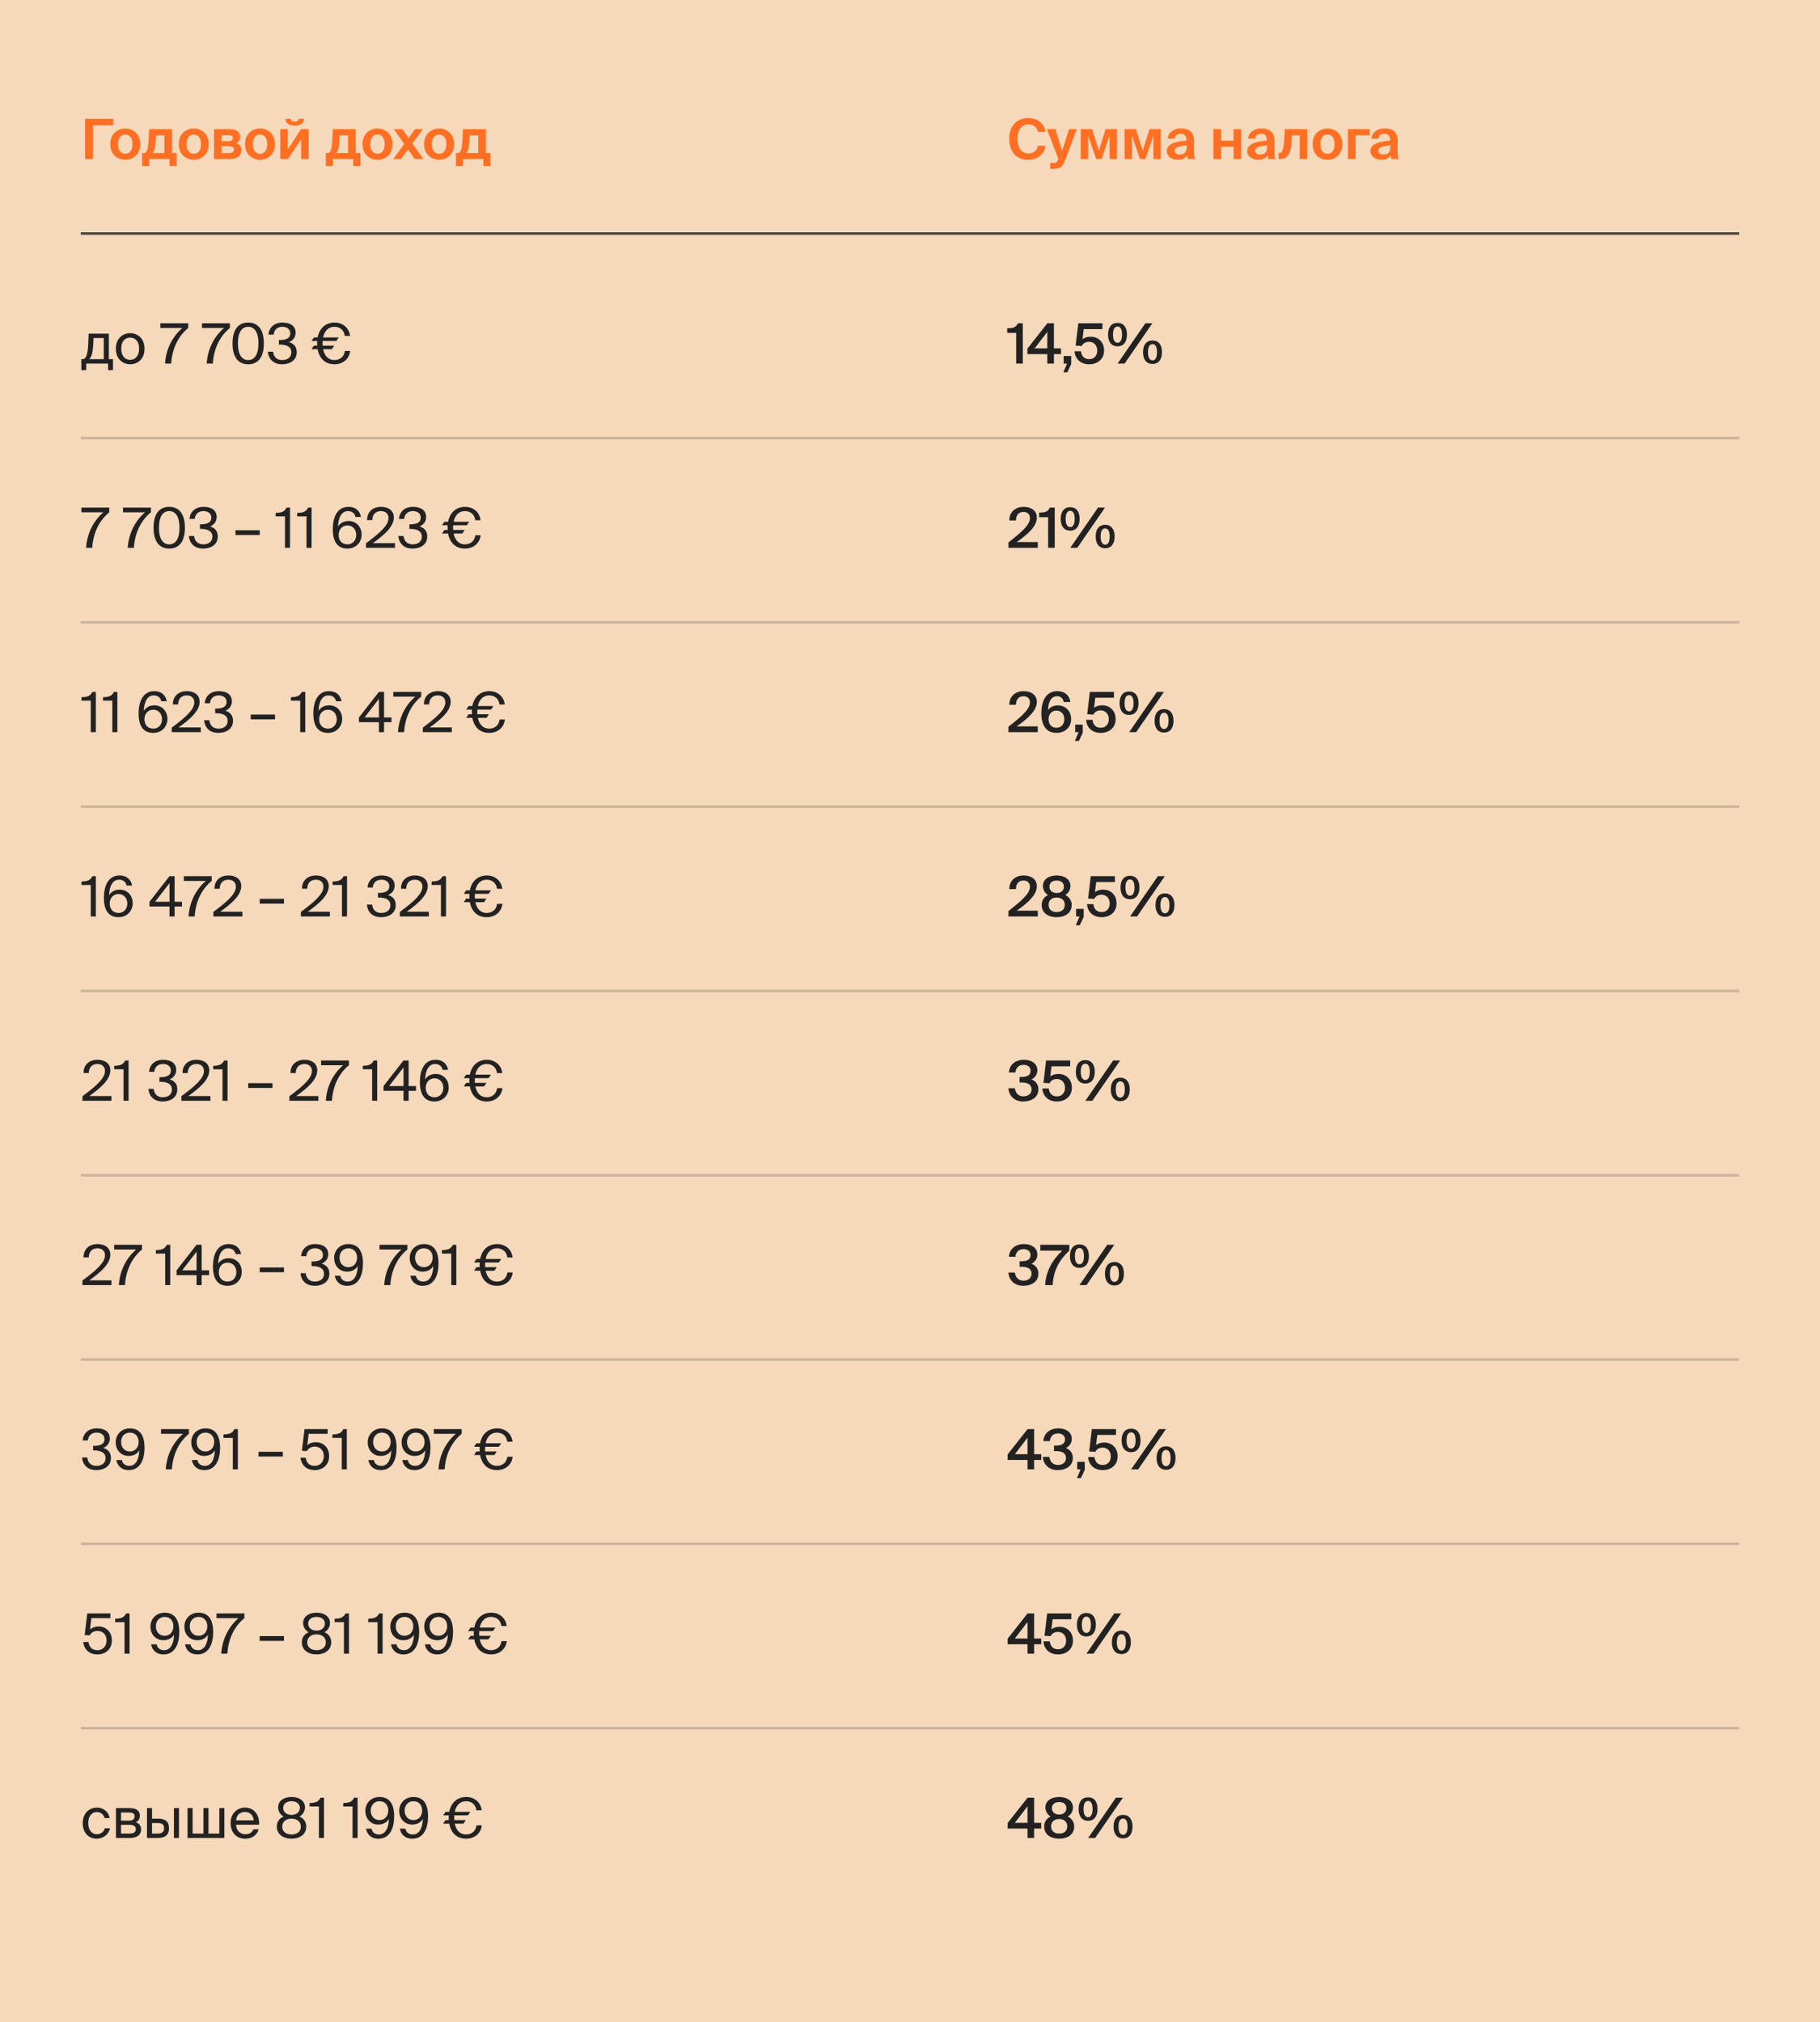 <svg width="721" height="801" viewBox="0 0 721 801" fill="none" xmlns="http://www.w3.org/2000/svg">
<rect width="721" height="801" fill="#F6D8BA"/>
<path d="M33.694 63V47.05H44.87V49.602H36.84V63H33.694ZM43.679 57.104C43.679 52.946 46.627 50.9 49.619 50.9C52.611 50.9 55.559 52.946 55.559 57.104C55.559 61.262 52.611 63.286 49.619 63.286C46.627 63.286 43.679 61.262 43.679 57.104ZM46.759 57.104C46.759 59.568 47.947 60.91 49.619 60.91C51.291 60.91 52.479 59.568 52.479 57.104C52.479 54.618 51.291 53.276 49.619 53.276C47.947 53.276 46.759 54.618 46.759 57.104ZM56.285 65.75V60.602H56.945C58.067 60.602 58.683 59.612 58.903 54.684L59.057 51.164H68.143V60.602H69.969V65.75H67.153V63H59.101V65.75H56.285ZM60.487 60.602H65.107V53.562H61.785L61.653 55.718C61.499 58.204 61.323 59.282 60.487 60.602ZM70.814 57.104C70.814 52.946 73.762 50.9 76.754 50.9C79.746 50.9 82.694 52.946 82.694 57.104C82.694 61.262 79.746 63.286 76.754 63.286C73.762 63.286 70.814 61.262 70.814 57.104ZM73.894 57.104C73.894 59.568 75.082 60.91 76.754 60.91C78.426 60.91 79.614 59.568 79.614 57.104C79.614 54.618 78.426 53.276 76.754 53.276C75.082 53.276 73.894 54.618 73.894 57.104ZM84.78 63V51.164H90.61C93.14 51.164 95.142 51.78 95.142 54.244C95.142 55.366 94.614 56.224 93.646 56.686C94.79 57.06 95.626 57.896 95.626 59.392C95.626 61.988 93.624 63 90.874 63H84.78ZM87.816 55.938H90.39C91.534 55.938 92.216 55.564 92.216 54.684C92.216 53.782 91.534 53.54 90.368 53.54H87.816V55.938ZM87.816 60.624H90.566C91.952 60.624 92.678 60.206 92.678 59.26C92.678 58.314 91.952 57.918 90.544 57.918H87.816V60.624ZM97.068 57.104C97.068 52.946 100.016 50.9 103.008 50.9C106 50.9 108.948 52.946 108.948 57.104C108.948 61.262 106 63.286 103.008 63.286C100.016 63.286 97.068 61.262 97.068 57.104ZM100.148 57.104C100.148 59.568 101.336 60.91 103.008 60.91C104.68 60.91 105.868 59.568 105.868 57.104C105.868 54.618 104.68 53.276 103.008 53.276C101.336 53.276 100.148 54.618 100.148 57.104ZM116.754 49.778C114.312 49.778 113.19 48.612 113.058 47.05H115.192C115.28 47.754 115.742 48.194 116.776 48.194C117.81 48.194 118.294 47.754 118.382 47.05H120.516C120.34 48.612 119.262 49.778 116.754 49.778ZM111.034 63V51.164H114.004V59.238L119.218 51.164H122.254V63H119.284V55.212L114.07 63H111.034ZM129.074 65.75V60.602H129.734C130.856 60.602 131.472 59.612 131.692 54.684L131.846 51.164H140.932V60.602H142.758V65.75H139.942V63H131.89V65.75H129.074ZM133.276 60.602H137.896V53.562H134.574L134.442 55.718C134.288 58.204 134.112 59.282 133.276 60.602ZM143.603 57.104C143.603 52.946 146.551 50.9 149.543 50.9C152.535 50.9 155.483 52.946 155.483 57.104C155.483 61.262 152.535 63.286 149.543 63.286C146.551 63.286 143.603 61.262 143.603 57.104ZM146.683 57.104C146.683 59.568 147.871 60.91 149.543 60.91C151.215 60.91 152.403 59.568 152.403 57.104C152.403 54.618 151.215 53.276 149.543 53.276C147.871 53.276 146.683 54.618 146.683 57.104ZM163.364 56.818L167.72 63H164.31L161.626 59.194L158.854 63H155.774L160.13 57.038L156.016 51.164H159.404L161.868 54.662L164.42 51.164H167.522L163.364 56.818ZM168.01 57.104C168.01 52.946 170.958 50.9 173.95 50.9C176.942 50.9 179.89 52.946 179.89 57.104C179.89 61.262 176.942 63.286 173.95 63.286C170.958 63.286 168.01 61.262 168.01 57.104ZM171.09 57.104C171.09 59.568 172.278 60.91 173.95 60.91C175.622 60.91 176.81 59.568 176.81 57.104C176.81 54.618 175.622 53.276 173.95 53.276C172.278 53.276 171.09 54.618 171.09 57.104ZM180.615 65.75V60.602H181.275C182.397 60.602 183.013 59.612 183.233 54.684L183.387 51.164H192.473V60.602H194.299V65.75H191.483V63H183.431V65.75H180.615ZM184.817 60.602H189.437V53.562H186.115L185.983 55.718C185.829 58.204 185.653 59.282 184.817 60.602Z" fill="#FF6F23"/>
<path d="M414.18 57.764C414.077 58.571 413.835 59.311 413.454 59.986C413.087 60.661 412.603 61.247 412.002 61.746C411.401 62.23 410.697 62.611 409.89 62.89C409.098 63.154 408.225 63.286 407.272 63.286C406.084 63.286 405.028 63.095 404.104 62.714C403.18 62.318 402.395 61.761 401.75 61.042C401.119 60.309 400.635 59.429 400.298 58.402C399.975 57.375 399.814 56.224 399.814 54.948C399.814 53.687 399.99 52.55 400.342 51.538C400.694 50.526 401.193 49.668 401.838 48.964C402.498 48.26 403.29 47.717 404.214 47.336C405.153 46.955 406.201 46.764 407.36 46.764C408.299 46.764 409.157 46.896 409.934 47.16C410.711 47.409 411.393 47.776 411.98 48.26C412.567 48.729 413.043 49.301 413.41 49.976C413.791 50.636 414.048 51.384 414.18 52.22H411.188C411.041 51.663 410.836 51.201 410.572 50.834C410.323 50.453 410.029 50.145 409.692 49.91C409.369 49.675 409.003 49.514 408.592 49.426C408.196 49.323 407.778 49.272 407.338 49.272C406.737 49.272 406.172 49.397 405.644 49.646C405.131 49.881 404.683 50.24 404.302 50.724C403.921 51.208 403.62 51.802 403.4 52.506C403.18 53.21 403.07 54.024 403.07 54.948C403.07 55.901 403.18 56.745 403.4 57.478C403.62 58.197 403.913 58.805 404.28 59.304C404.661 59.788 405.101 60.155 405.6 60.404C406.113 60.653 406.656 60.778 407.228 60.778C407.697 60.778 408.145 60.727 408.57 60.624C408.995 60.507 409.377 60.331 409.714 60.096C410.066 59.847 410.367 59.531 410.616 59.15C410.865 58.769 411.056 58.307 411.188 57.764H414.18ZM416.025 66.85V64.518H417.169C417.418 64.518 417.638 64.511 417.829 64.496C418.02 64.496 418.188 64.452 418.335 64.364C418.496 64.291 418.636 64.166 418.753 63.99C418.885 63.829 419.017 63.594 419.149 63.286L419.281 62.956L414.749 51.164H418.071L420.755 59.7L423.505 51.164H426.585L422.251 62.648C421.899 63.572 421.584 64.305 421.305 64.848C421.026 65.405 420.711 65.831 420.359 66.124C420.007 66.417 419.589 66.608 419.105 66.696C418.636 66.799 418.034 66.85 417.301 66.85H416.025ZM428.147 63V51.164H432.613L435.319 59.656L438.003 51.164H442.469V63H439.565V53.628L436.375 63H434.241L431.051 53.628V63H428.147ZM445.506 63V51.164H449.972L452.678 59.656L455.362 51.164H459.828V63H456.924V53.628L453.734 63H451.6L448.41 53.628V63H445.506ZM470.104 57.588C469.253 57.676 468.527 57.771 467.926 57.874C467.324 57.977 466.833 58.109 466.452 58.27C466.07 58.417 465.792 58.607 465.616 58.842C465.44 59.062 465.352 59.333 465.352 59.656C465.352 60.081 465.52 60.448 465.858 60.756C466.195 61.064 466.708 61.218 467.398 61.218C468.351 61.218 469.04 60.954 469.466 60.426C469.891 59.898 470.104 59.15 470.104 58.182V57.588ZM470.346 61.482C469.92 62.113 469.392 62.575 468.762 62.868C468.146 63.147 467.39 63.286 466.496 63.286C465.924 63.286 465.381 63.205 464.868 63.044C464.354 62.883 463.9 62.655 463.504 62.362C463.122 62.069 462.814 61.709 462.58 61.284C462.345 60.844 462.228 60.36 462.228 59.832C462.228 59.128 462.411 58.541 462.778 58.072C463.159 57.588 463.687 57.192 464.362 56.884C465.051 56.576 465.872 56.327 466.826 56.136C467.794 55.945 468.857 55.784 470.016 55.652V55.432C470.016 54.977 469.957 54.596 469.84 54.288C469.722 53.965 469.561 53.709 469.356 53.518C469.165 53.327 468.93 53.195 468.652 53.122C468.373 53.034 468.072 52.99 467.75 52.99C467.09 52.99 466.54 53.144 466.1 53.452C465.674 53.76 465.447 54.244 465.418 54.904H462.58C462.638 54.317 462.8 53.782 463.064 53.298C463.342 52.799 463.709 52.374 464.164 52.022C464.633 51.655 465.176 51.369 465.792 51.164C466.422 50.959 467.112 50.856 467.86 50.856C468.593 50.856 469.275 50.944 469.906 51.12C470.536 51.281 471.086 51.56 471.556 51.956C472.025 52.352 472.392 52.887 472.656 53.562C472.92 54.222 473.052 55.051 473.052 56.048C473.052 56.136 473.044 56.297 473.03 56.532C473.03 56.752 473.03 57.009 473.03 57.302C473.03 57.595 473.022 57.903 473.008 58.226C473.008 58.534 473.008 58.82 473.008 59.084C473.008 60.023 473.037 60.785 473.096 61.372C473.154 61.959 473.242 62.501 473.36 63H470.566C470.522 62.809 470.478 62.582 470.434 62.318C470.404 62.054 470.375 61.775 470.346 61.482ZM480.698 63V51.164H483.734V55.74H488.662V51.164H491.698V63H488.662V58.138H483.734V63H480.698ZM501.965 57.588C501.114 57.676 500.388 57.771 499.787 57.874C499.186 57.977 498.694 58.109 498.313 58.27C497.932 58.417 497.653 58.607 497.477 58.842C497.301 59.062 497.213 59.333 497.213 59.656C497.213 60.081 497.382 60.448 497.719 60.756C498.056 61.064 498.57 61.218 499.259 61.218C500.212 61.218 500.902 60.954 501.327 60.426C501.752 59.898 501.965 59.15 501.965 58.182V57.588ZM502.207 61.482C501.782 62.113 501.254 62.575 500.623 62.868C500.007 63.147 499.252 63.286 498.357 63.286C497.785 63.286 497.242 63.205 496.729 63.044C496.216 62.883 495.761 62.655 495.365 62.362C494.984 62.069 494.676 61.709 494.441 61.284C494.206 60.844 494.089 60.36 494.089 59.832C494.089 59.128 494.272 58.541 494.639 58.072C495.02 57.588 495.548 57.192 496.223 56.884C496.912 56.576 497.734 56.327 498.687 56.136C499.655 55.945 500.718 55.784 501.877 55.652V55.432C501.877 54.977 501.818 54.596 501.701 54.288C501.584 53.965 501.422 53.709 501.217 53.518C501.026 53.327 500.792 53.195 500.513 53.122C500.234 53.034 499.934 52.99 499.611 52.99C498.951 52.99 498.401 53.144 497.961 53.452C497.536 53.76 497.308 54.244 497.279 54.904H494.441C494.5 54.317 494.661 53.782 494.925 53.298C495.204 52.799 495.57 52.374 496.025 52.022C496.494 51.655 497.037 51.369 497.653 51.164C498.284 50.959 498.973 50.856 499.721 50.856C500.454 50.856 501.136 50.944 501.767 51.12C502.398 51.281 502.948 51.56 503.417 51.956C503.886 52.352 504.253 52.887 504.517 53.562C504.781 54.222 504.913 55.051 504.913 56.048C504.913 56.136 504.906 56.297 504.891 56.532C504.891 56.752 504.891 57.009 504.891 57.302C504.891 57.595 504.884 57.903 504.869 58.226C504.869 58.534 504.869 58.82 504.869 59.084C504.869 60.023 504.898 60.785 504.957 61.372C505.016 61.959 505.104 62.501 505.221 63H502.427C502.383 62.809 502.339 62.582 502.295 62.318C502.266 62.054 502.236 61.775 502.207 61.482ZM506.518 63V60.602H506.804C507.112 60.602 507.376 60.507 507.596 60.316C507.816 60.111 507.999 59.788 508.146 59.348C508.307 58.893 508.432 58.307 508.52 57.588C508.623 56.855 508.703 55.953 508.762 54.882L508.982 51.164H517.914V63H514.878V53.562H511.82L511.644 56.378C511.512 58.607 511.087 60.272 510.368 61.372C509.649 62.457 508.557 63 507.09 63H506.518ZM525.887 53.276C525.007 53.276 524.318 53.606 523.819 54.266C523.335 54.911 523.093 55.857 523.093 57.104C523.093 58.351 523.335 59.297 523.819 59.942C524.318 60.587 525.007 60.91 525.887 60.91C526.767 60.91 527.449 60.587 527.933 59.942C528.432 59.297 528.681 58.351 528.681 57.104C528.681 55.857 528.432 54.911 527.933 54.266C527.449 53.606 526.767 53.276 525.887 53.276ZM525.887 63.286C525.11 63.286 524.369 63.161 523.665 62.912C522.961 62.648 522.338 62.259 521.795 61.746C521.253 61.233 520.82 60.595 520.497 59.832C520.175 59.055 520.013 58.145 520.013 57.104C520.013 56.063 520.175 55.153 520.497 54.376C520.82 53.599 521.253 52.953 521.795 52.44C522.338 51.927 522.961 51.545 523.665 51.296C524.369 51.032 525.11 50.9 525.887 50.9C526.65 50.9 527.383 51.032 528.087 51.296C528.806 51.545 529.437 51.927 529.979 52.44C530.522 52.953 530.955 53.599 531.277 54.376C531.6 55.153 531.761 56.063 531.761 57.104C531.761 58.145 531.6 59.055 531.277 59.832C530.955 60.595 530.522 61.233 529.979 61.746C529.437 62.259 528.806 62.648 528.087 62.912C527.383 63.161 526.65 63.286 525.887 63.286ZM533.979 63V51.164H542.537V53.562H537.015V63H533.979ZM550.777 57.588C549.927 57.676 549.201 57.771 548.599 57.874C547.998 57.977 547.507 58.109 547.125 58.27C546.744 58.417 546.465 58.607 546.289 58.842C546.113 59.062 546.025 59.333 546.025 59.656C546.025 60.081 546.194 60.448 546.531 60.756C546.869 61.064 547.382 61.218 548.071 61.218C549.025 61.218 549.714 60.954 550.139 60.426C550.565 59.898 550.777 59.15 550.777 58.182V57.588ZM551.019 61.482C550.594 62.113 550.066 62.575 549.435 62.868C548.819 63.147 548.064 63.286 547.169 63.286C546.597 63.286 546.055 63.205 545.541 63.044C545.028 62.883 544.573 62.655 544.177 62.362C543.796 62.069 543.488 61.709 543.253 61.284C543.019 60.844 542.901 60.36 542.901 59.832C542.901 59.128 543.085 58.541 543.451 58.072C543.833 57.588 544.361 57.192 545.035 56.884C545.725 56.576 546.546 56.327 547.499 56.136C548.467 55.945 549.531 55.784 550.689 55.652V55.432C550.689 54.977 550.631 54.596 550.513 54.288C550.396 53.965 550.235 53.709 550.029 53.518C549.839 53.327 549.604 53.195 549.325 53.122C549.047 53.034 548.746 52.99 548.423 52.99C547.763 52.99 547.213 53.144 546.773 53.452C546.348 53.76 546.121 54.244 546.091 54.904H543.253C543.312 54.317 543.473 53.782 543.737 53.298C544.016 52.799 544.383 52.374 544.837 52.022C545.307 51.655 545.849 51.369 546.465 51.164C547.096 50.959 547.785 50.856 548.533 50.856C549.267 50.856 549.949 50.944 550.579 51.12C551.21 51.281 551.76 51.56 552.229 51.956C552.699 52.352 553.065 52.887 553.329 53.562C553.593 54.222 553.725 55.051 553.725 56.048C553.725 56.136 553.718 56.297 553.703 56.532C553.703 56.752 553.703 57.009 553.703 57.302C553.703 57.595 553.696 57.903 553.681 58.226C553.681 58.534 553.681 58.82 553.681 59.084C553.681 60.023 553.711 60.785 553.769 61.372C553.828 61.959 553.916 62.501 554.033 63H551.239C551.195 62.809 551.151 62.582 551.107 62.318C551.078 62.054 551.049 61.775 551.019 61.482Z" fill="#FF6F23"/>
<rect opacity="0.8" x="32" y="92" width="657" height="1" fill="#232222"/>
<path d="M44.76 146.618H42.824V144H34.156V146.618H32.22V142.262H32.748C34.09 142.262 34.772 140.502 34.97 135.97L35.124 132.164H43.11V142.262H44.76V146.618ZM41.108 133.902H37.06L36.95 136.168C36.774 139.688 36.268 141.36 35.344 142.262H41.108V133.902ZM57.25 138.126C57.25 142.416 54.324 144.286 51.574 144.286C48.824 144.286 45.898 142.416 45.898 138.126C45.898 133.836 48.824 131.966 51.574 131.966C54.324 131.966 57.25 133.836 57.25 138.126ZM51.574 142.526C53.378 142.526 55.116 141.162 55.116 138.126C55.116 134.98 53.378 133.726 51.574 133.726C49.77 133.726 48.032 134.892 48.032 138.126C48.032 141.272 49.77 142.526 51.574 142.526ZM63.523 128.05H74.567V129.92C70.629 133.11 68.187 138.038 67.813 144H65.393C65.745 138.28 68.275 133.352 72.235 129.92H63.523V128.05ZM80.023 128.05H91.067V129.92C87.129 133.11 84.687 138.038 84.313 144H81.893C82.245 138.28 84.775 133.352 88.735 129.92H80.023V128.05ZM98.32 144.286C94.075 144.286 92.117 141.074 92.117 136.014C92.117 130.976 94.075 127.764 98.32 127.764C102.567 127.764 104.525 130.976 104.525 136.014C104.525 141.074 102.567 144.286 98.32 144.286ZM98.32 129.436C95.812 129.436 94.251 131.592 94.251 136.014C94.251 140.458 95.812 142.614 98.32 142.614C100.829 142.614 102.391 140.458 102.391 136.014C102.391 131.592 100.829 129.436 98.32 129.436ZM115.417 139.534C115.417 137.246 113.371 136.498 110.819 136.498H110.489V134.672H110.753C113.525 134.672 114.999 133.902 114.999 132.032C114.999 130.316 113.591 129.436 111.897 129.436C109.763 129.436 108.597 130.734 108.421 132.538H106.353C106.595 129.722 108.597 127.764 111.941 127.764C114.713 127.764 117.111 128.864 117.111 131.812C117.111 133.44 116.187 134.826 114.515 135.508C116.891 136.256 117.551 137.84 117.551 139.512C117.551 142.724 114.823 144.286 111.787 144.286C108.047 144.286 106.331 141.954 106.111 139.292H108.179C108.399 141.25 109.565 142.614 111.809 142.614C113.921 142.614 115.417 141.514 115.417 139.534ZM128.006 138.324C128.578 141.074 130.206 142.614 132.45 142.614C134.606 142.614 136.3 141.404 136.63 139.006H138.72C138.346 142.306 135.728 144.286 132.516 144.286C128.864 144.286 126.51 142.042 125.828 138.324H123.408L124.354 136.916H125.652C125.63 136.608 125.63 136.278 125.63 135.948C125.63 135.64 125.63 135.354 125.652 135.046H123.408L124.354 133.66H125.828C126.532 129.986 129.018 127.764 132.582 127.764C135.75 127.764 138.302 129.81 138.676 133.044H136.586C136.278 130.668 134.606 129.436 132.45 129.436C130.25 129.436 128.578 130.91 128.006 133.66H134.188L133.242 135.046H127.808C127.786 135.354 127.786 135.64 127.786 135.948C127.786 136.278 127.786 136.608 127.808 136.916H132.406L131.46 138.324H128.006Z" fill="#232222"/>
<path d="M402.564 144V131.856H399V130.052C401.31 129.986 402.432 129.788 403.246 128.05H405.182V144H402.564ZM420.328 140.26H417.512V144H414.894V140.26H407.018V138.082L414.916 128.05H417.512V137.994H420.328V140.26ZM409.878 137.994H414.894V131.46L409.878 137.994ZM421.371 141.008H424.363V144.22L422.823 147.476H421.261L422.713 144H421.371V141.008ZM434.677 138.874C434.677 136.498 433.049 135.376 431.465 135.376C429.991 135.376 428.913 136.124 428.583 137.048L426.119 136.916L427.175 128.05H436.723V130.36H429.331L428.825 134.364C429.595 133.748 430.695 133.374 432.125 133.374C434.853 133.374 437.383 135.244 437.383 138.83C437.383 142.394 434.655 144.286 431.487 144.286C427.769 144.286 425.877 141.866 425.679 139.116H428.209C428.429 140.964 429.441 142.262 431.531 142.262C433.291 142.262 434.677 141.008 434.677 138.874ZM438.956 132.516C438.956 129.7 440.232 127.896 442.718 127.896C445.182 127.896 446.458 129.7 446.458 132.516C446.458 135.332 445.182 137.18 442.718 137.18C440.232 137.18 438.956 135.332 438.956 132.516ZM442.74 144L453.74 128.05H456.512L445.512 144H442.74ZM444.5 132.516C444.5 130.36 443.818 129.326 442.718 129.326C441.596 129.326 440.914 130.36 440.914 132.516C440.914 134.694 441.596 135.772 442.718 135.772C443.818 135.772 444.5 134.694 444.5 132.516ZM452.816 139.49C452.816 136.674 454.092 134.87 456.578 134.87C459.042 134.87 460.318 136.674 460.318 139.49C460.318 142.306 459.042 144.154 456.578 144.154C454.092 144.154 452.816 142.306 452.816 139.49ZM458.36 139.49C458.36 137.334 457.678 136.3 456.578 136.3C455.456 136.3 454.774 137.334 454.774 139.49C454.774 141.668 455.456 142.746 456.578 142.746C457.678 142.746 458.36 141.668 458.36 139.49Z" fill="#232222"/>
<rect opacity="0.2" x="32" y="173" width="657" height="1" fill="#232222"/>
<path d="M32.242 201.05H43.286V202.92C39.348 206.11 36.906 211.038 36.532 217H34.112C34.464 211.28 36.994 206.352 40.954 202.92H32.242V201.05ZM48.742 201.05H59.786V202.92C55.848 206.11 53.406 211.038 53.032 217H50.612C50.964 211.28 53.494 206.352 57.454 202.92H48.742V201.05ZM67.039 217.286C62.793 217.286 60.835 214.074 60.835 209.014C60.835 203.976 62.793 200.764 67.039 200.764C71.285 200.764 73.243 203.976 73.243 209.014C73.243 214.074 71.285 217.286 67.039 217.286ZM67.039 202.436C64.531 202.436 62.969 204.592 62.969 209.014C62.969 213.458 64.531 215.614 67.039 215.614C69.547 215.614 71.109 213.458 71.109 209.014C71.109 204.592 69.547 202.436 67.039 202.436ZM84.136 212.534C84.136 210.246 82.09 209.498 79.538 209.498H79.208V207.672H79.472C82.244 207.672 83.718 206.902 83.718 205.032C83.718 203.316 82.31 202.436 80.616 202.436C78.482 202.436 77.316 203.734 77.14 205.538H75.072C75.314 202.722 77.316 200.764 80.66 200.764C83.432 200.764 85.83 201.864 85.83 204.812C85.83 206.44 84.906 207.826 83.234 208.508C85.61 209.256 86.27 210.84 86.27 212.512C86.27 215.724 83.542 217.286 80.506 217.286C76.766 217.286 75.05 214.954 74.83 212.292H76.898C77.118 214.25 78.284 215.614 80.528 215.614C82.64 215.614 84.136 214.514 84.136 212.534ZM93.293 211.918V210.026H102.907V211.918H93.293ZM112.896 217V204.526H109.2V203.162C111.488 203.074 112.654 202.788 113.534 201.05H114.898V217H112.896ZM121.425 217V204.526H117.729V203.162C120.017 203.074 121.183 202.788 122.063 201.05H123.427V217H121.425ZM133.909 208.596C134.635 207.342 135.999 206.374 138.111 206.374C141.081 206.374 143.259 208.596 143.259 211.786C143.259 214.756 141.059 217.286 137.649 217.286C133.667 217.286 131.841 214.514 131.841 209.586C131.841 205.076 133.447 200.764 138.067 200.764C141.191 200.764 142.665 202.722 142.995 204.746H140.817C140.553 203.316 139.453 202.436 137.825 202.436C135.361 202.436 134.019 204.9 133.909 208.596ZM137.627 215.614C139.673 215.614 141.125 214.074 141.125 211.896C141.125 209.718 139.695 208.112 137.649 208.112C135.559 208.112 134.151 209.718 134.151 211.896C134.151 214.096 135.515 215.614 137.627 215.614ZM156.024 204.944C156.024 208.64 152.174 211.918 147.708 215.13H156.464V217H144.98V215.196C150.612 211.038 153.912 208.024 153.912 205.208C153.912 203.558 152.812 202.436 150.92 202.436C149.204 202.436 147.532 203.382 147.488 206.022H145.42C145.376 202.854 147.576 200.764 150.964 200.764C153.912 200.764 156.024 202.26 156.024 204.944ZM167.109 212.534C167.109 210.246 165.063 209.498 162.511 209.498H162.181V207.672H162.445C165.217 207.672 166.691 206.902 166.691 205.032C166.691 203.316 165.283 202.436 163.589 202.436C161.455 202.436 160.289 203.734 160.113 205.538H158.045C158.287 202.722 160.289 200.764 163.633 200.764C166.405 200.764 168.803 201.864 168.803 204.812C168.803 206.44 167.879 207.826 166.207 208.508C168.583 209.256 169.243 210.84 169.243 212.512C169.243 215.724 166.515 217.286 163.479 217.286C159.739 217.286 158.023 214.954 157.803 212.292H159.871C160.091 214.25 161.257 215.614 163.501 215.614C165.613 215.614 167.109 214.514 167.109 212.534ZM179.698 211.324C180.27 214.074 181.898 215.614 184.142 215.614C186.298 215.614 187.992 214.404 188.322 212.006H190.412C190.038 215.306 187.42 217.286 184.208 217.286C180.556 217.286 178.202 215.042 177.52 211.324H175.1L176.046 209.916H177.344C177.322 209.608 177.322 209.278 177.322 208.948C177.322 208.64 177.322 208.354 177.344 208.046H175.1L176.046 206.66H177.52C178.224 202.986 180.71 200.764 184.274 200.764C187.442 200.764 189.994 202.81 190.368 206.044H188.278C187.97 203.668 186.298 202.436 184.142 202.436C181.942 202.436 180.27 203.91 179.698 206.66H185.88L184.934 208.046H179.5C179.478 208.354 179.478 208.64 179.478 208.948C179.478 209.278 179.478 209.608 179.5 209.916H184.098L183.152 211.324H179.698Z" fill="#232222"/>
<path d="M410.748 204.988C410.748 208.288 407.58 211.368 402.762 214.712H411.122V217H399.506V214.844C404.83 210.686 408.02 207.87 408.02 205.208C408.02 203.668 407.008 202.766 405.446 202.766C403.928 202.766 402.476 203.668 402.476 206.154H399.858C399.814 202.942 402.058 200.764 405.556 200.764C408.504 200.764 410.748 202.282 410.748 204.988ZM415.218 217V204.856H411.654V203.052C413.964 202.986 415.086 202.788 415.9 201.05H417.836V217H415.218ZM420.2 205.516C420.2 202.7 421.476 200.896 423.962 200.896C426.426 200.896 427.702 202.7 427.702 205.516C427.702 208.332 426.426 210.18 423.962 210.18C421.476 210.18 420.2 208.332 420.2 205.516ZM423.984 217L434.984 201.05H437.756L426.756 217H423.984ZM425.744 205.516C425.744 203.36 425.062 202.326 423.962 202.326C422.84 202.326 422.158 203.36 422.158 205.516C422.158 207.694 422.84 208.772 423.962 208.772C425.062 208.772 425.744 207.694 425.744 205.516ZM434.06 212.49C434.06 209.674 435.336 207.87 437.822 207.87C440.286 207.87 441.562 209.674 441.562 212.49C441.562 215.306 440.286 217.154 437.822 217.154C435.336 217.154 434.06 215.306 434.06 212.49ZM439.604 212.49C439.604 210.334 438.922 209.3 437.822 209.3C436.7 209.3 436.018 210.334 436.018 212.49C436.018 214.668 436.7 215.746 437.822 215.746C438.922 215.746 439.604 214.668 439.604 212.49Z" fill="#232222"/>
<rect opacity="0.2" x="32" y="246" width="657" height="1" fill="#232222"/>
<path d="M35.96 290V277.526H32.264V276.162C34.552 276.074 35.718 275.788 36.598 274.05H37.962V290H35.96ZM44.489 290V277.526H40.793V276.162C43.081 276.074 44.247 275.788 45.127 274.05H46.491V290H44.489ZM56.974 281.596C57.7 280.342 59.064 279.374 61.176 279.374C64.146 279.374 66.324 281.596 66.324 284.786C66.324 287.756 64.124 290.286 60.714 290.286C56.732 290.286 54.906 287.514 54.906 282.586C54.906 278.076 56.512 273.764 61.132 273.764C64.256 273.764 65.73 275.722 66.06 277.746H63.882C63.618 276.316 62.518 275.436 60.89 275.436C58.426 275.436 57.084 277.9 56.974 281.596ZM60.692 288.614C62.738 288.614 64.19 287.074 64.19 284.896C64.19 282.718 62.76 281.112 60.714 281.112C58.624 281.112 57.216 282.718 57.216 284.896C57.216 287.096 58.58 288.614 60.692 288.614ZM79.089 277.944C79.089 281.64 75.239 284.918 70.773 288.13H79.529V290H68.045V288.196C73.677 284.038 76.977 281.024 76.977 278.208C76.977 276.558 75.877 275.436 73.985 275.436C72.269 275.436 70.597 276.382 70.553 279.022H68.485C68.441 275.854 70.641 273.764 74.029 273.764C76.977 273.764 79.089 275.26 79.089 277.944ZM90.173 285.534C90.173 283.246 88.127 282.498 85.575 282.498H85.245V280.672H85.509C88.281 280.672 89.755 279.902 89.755 278.032C89.755 276.316 88.347 275.436 86.653 275.436C84.519 275.436 83.353 276.734 83.177 278.538H81.109C81.351 275.722 83.353 273.764 86.697 273.764C89.469 273.764 91.867 274.864 91.867 277.812C91.867 279.44 90.943 280.826 89.271 281.508C91.647 282.256 92.307 283.84 92.307 285.512C92.307 288.724 89.579 290.286 86.543 290.286C82.803 290.286 81.087 287.954 80.867 285.292H82.935C83.155 287.25 84.321 288.614 86.565 288.614C88.677 288.614 90.173 287.514 90.173 285.534ZM99.33 284.918V283.026H108.944V284.918H99.33ZM118.933 290V277.526H115.237V276.162C117.525 276.074 118.691 275.788 119.571 274.05H120.935V290H118.933ZM126.196 281.596C126.922 280.342 128.286 279.374 130.398 279.374C133.368 279.374 135.546 281.596 135.546 284.786C135.546 287.756 133.346 290.286 129.936 290.286C125.954 290.286 124.128 287.514 124.128 282.586C124.128 278.076 125.734 273.764 130.354 273.764C133.478 273.764 134.952 275.722 135.282 277.746H133.104C132.84 276.316 131.74 275.436 130.112 275.436C127.648 275.436 126.306 277.9 126.196 281.596ZM129.914 288.614C131.96 288.614 133.412 287.074 133.412 284.896C133.412 282.718 131.982 281.112 129.936 281.112C127.846 281.112 126.438 282.718 126.438 284.896C126.438 287.096 127.802 288.614 129.914 288.614ZM155.072 286.062H152.146V290H150.122V286.062H142.202V284.17L150.1 274.05H152.146V284.17H155.072V286.062ZM144.424 284.17H150.122V276.8L144.424 284.17ZM155.799 274.05H166.843V275.92C162.905 279.11 160.463 284.038 160.089 290H157.669C158.021 284.28 160.551 279.352 164.511 275.92H155.799V274.05ZM178.54 277.944C178.54 281.64 174.69 284.918 170.224 288.13H178.98V290H167.496V288.196C173.128 284.038 176.428 281.024 176.428 278.208C176.428 276.558 175.328 275.436 173.436 275.436C171.72 275.436 170.048 276.382 170.004 279.022H167.936C167.892 275.854 170.092 273.764 173.48 273.764C176.428 273.764 178.54 275.26 178.54 277.944ZM189.301 284.324C189.873 287.074 191.501 288.614 193.745 288.614C195.901 288.614 197.595 287.404 197.925 285.006H200.015C199.641 288.306 197.023 290.286 193.811 290.286C190.159 290.286 187.805 288.042 187.123 284.324H184.703L185.649 282.916H186.947C186.925 282.608 186.925 282.278 186.925 281.948C186.925 281.64 186.925 281.354 186.947 281.046H184.703L185.649 279.66H187.123C187.827 275.986 190.313 273.764 193.877 273.764C197.045 273.764 199.597 275.81 199.971 279.044H197.881C197.573 276.668 195.901 275.436 193.745 275.436C191.545 275.436 189.873 276.91 189.301 279.66H195.483L194.537 281.046H189.103C189.081 281.354 189.081 281.64 189.081 281.948C189.081 282.278 189.081 282.608 189.103 282.916H193.701L192.755 284.324H189.301Z" fill="#232222"/>
<path d="M410.748 277.988C410.748 281.288 407.58 284.368 402.762 287.712H411.122V290H399.506V287.844C404.83 283.686 408.02 280.87 408.02 278.208C408.02 276.668 407.008 275.766 405.446 275.766C403.928 275.766 402.476 276.668 402.476 279.154H399.858C399.814 275.942 402.058 273.764 405.556 273.764C408.504 273.764 410.748 275.282 410.748 277.988ZM415.196 281.222C415.9 280.21 417.198 279.396 419.024 279.396C421.972 279.396 424.326 281.508 424.326 284.83C424.326 288.02 421.95 290.286 418.518 290.286C414.382 290.286 412.534 287.162 412.534 282.498C412.534 277.9 414.206 273.764 418.87 273.764C422.214 273.764 423.798 275.92 424.018 278.054H421.356C421.18 276.514 420.102 275.766 418.672 275.766C416.516 275.766 415.24 277.944 415.196 281.222ZM418.496 288.262C420.322 288.262 421.62 286.986 421.62 284.874C421.62 282.784 420.322 281.464 418.518 281.464C416.714 281.464 415.394 282.784 415.394 284.874C415.394 286.986 416.692 288.262 418.496 288.262ZM425.947 287.008H428.939V290.22L427.399 293.476H425.837L427.289 290H425.947V287.008ZM439.253 284.874C439.253 282.498 437.625 281.376 436.041 281.376C434.567 281.376 433.489 282.124 433.159 283.048L430.695 282.916L431.751 274.05H441.299V276.36H433.907L433.401 280.364C434.171 279.748 435.271 279.374 436.701 279.374C439.429 279.374 441.959 281.244 441.959 284.83C441.959 288.394 439.231 290.286 436.063 290.286C432.345 290.286 430.453 287.866 430.255 285.116H432.785C433.005 286.964 434.017 288.262 436.107 288.262C437.867 288.262 439.253 287.008 439.253 284.874ZM443.532 278.516C443.532 275.7 444.808 273.896 447.294 273.896C449.758 273.896 451.034 275.7 451.034 278.516C451.034 281.332 449.758 283.18 447.294 283.18C444.808 283.18 443.532 281.332 443.532 278.516ZM447.316 290L458.316 274.05H461.088L450.088 290H447.316ZM449.076 278.516C449.076 276.36 448.394 275.326 447.294 275.326C446.172 275.326 445.49 276.36 445.49 278.516C445.49 280.694 446.172 281.772 447.294 281.772C448.394 281.772 449.076 280.694 449.076 278.516ZM457.392 285.49C457.392 282.674 458.668 280.87 461.154 280.87C463.618 280.87 464.894 282.674 464.894 285.49C464.894 288.306 463.618 290.154 461.154 290.154C458.668 290.154 457.392 288.306 457.392 285.49ZM462.936 285.49C462.936 283.334 462.254 282.3 461.154 282.3C460.032 282.3 459.35 283.334 459.35 285.49C459.35 287.668 460.032 288.746 461.154 288.746C462.254 288.746 462.936 287.668 462.936 285.49Z" fill="#232222"/>
<rect opacity="0.2" x="32" y="319" width="657" height="1" fill="#232222"/>
<path d="M35.96 363V350.526H32.264V349.162C34.552 349.074 35.718 348.788 36.598 347.05H37.962V363H35.96ZM43.224 354.596C43.95 353.342 45.314 352.374 47.426 352.374C50.396 352.374 52.574 354.596 52.574 357.786C52.574 360.756 50.374 363.286 46.964 363.286C42.982 363.286 41.156 360.514 41.156 355.586C41.156 351.076 42.762 346.764 47.382 346.764C50.506 346.764 51.98 348.722 52.31 350.746H50.132C49.868 349.316 48.768 348.436 47.14 348.436C44.676 348.436 43.334 350.9 43.224 354.596ZM46.942 361.614C48.988 361.614 50.44 360.074 50.44 357.896C50.44 355.718 49.01 354.112 46.964 354.112C44.874 354.112 43.466 355.718 43.466 357.896C43.466 360.096 44.83 361.614 46.942 361.614ZM72.1 359.062H69.174V363H67.15V359.062H59.23V357.17L67.127 347.05H69.174V357.17H72.1V359.062ZM61.452 357.17H67.15V349.8L61.452 357.17ZM72.826 347.05H83.87V348.92C79.932 352.11 77.49 357.038 77.116 363H74.696C75.048 357.28 77.578 352.352 81.538 348.92H72.826V347.05ZM95.567 350.944C95.567 354.64 91.717 357.918 87.251 361.13H96.007V363H84.523V361.196C90.155 357.038 93.455 354.024 93.455 351.208C93.455 349.558 92.355 348.436 90.463 348.436C88.747 348.436 87.075 349.382 87.031 352.022H84.963C84.919 348.854 87.119 346.764 90.507 346.764C93.455 346.764 95.567 348.26 95.567 350.944ZM102.897 357.918V356.026H112.511V357.918H102.897ZM130.243 350.944C130.243 354.64 126.393 357.918 121.927 361.13H130.683V363H119.199V361.196C124.831 357.038 128.131 354.024 128.131 351.208C128.131 349.558 127.031 348.436 125.139 348.436C123.423 348.436 121.751 349.382 121.707 352.022H119.639C119.595 348.854 121.795 346.764 125.183 346.764C128.131 346.764 130.243 348.26 130.243 350.944ZM135.476 363V350.526H131.78V349.162C134.068 349.074 135.234 348.788 136.114 347.05H137.478V363H135.476ZM154.648 358.534C154.648 356.246 152.602 355.498 150.05 355.498H149.72V353.672H149.984C152.756 353.672 154.23 352.902 154.23 351.032C154.23 349.316 152.822 348.436 151.128 348.436C148.994 348.436 147.828 349.734 147.652 351.538H145.584C145.826 348.722 147.828 346.764 151.172 346.764C153.944 346.764 156.342 347.864 156.342 350.812C156.342 352.44 155.418 353.826 153.746 354.508C156.122 355.256 156.782 356.84 156.782 358.512C156.782 361.724 154.054 363.286 151.018 363.286C147.278 363.286 145.562 360.954 145.342 358.292H147.41C147.63 360.25 148.796 361.614 151.04 361.614C153.152 361.614 154.648 360.514 154.648 358.534ZM169.452 350.944C169.452 354.64 165.602 357.918 161.136 361.13H169.892V363H158.408V361.196C164.04 357.038 167.34 354.024 167.34 351.208C167.34 349.558 166.24 348.436 164.348 348.436C162.632 348.436 160.96 349.382 160.916 352.022H158.848C158.804 348.854 161.004 346.764 164.392 346.764C167.34 346.764 169.452 348.26 169.452 350.944ZM174.685 363V350.526H170.989V349.162C173.277 349.074 174.443 348.788 175.323 347.05H176.687V363H174.685ZM188.313 357.324C188.885 360.074 190.513 361.614 192.757 361.614C194.913 361.614 196.607 360.404 196.937 358.006H199.027C198.653 361.306 196.035 363.286 192.823 363.286C189.171 363.286 186.817 361.042 186.135 357.324H183.715L184.661 355.916H185.959C185.937 355.608 185.937 355.278 185.937 354.948C185.937 354.64 185.937 354.354 185.959 354.046H183.715L184.661 352.66H186.135C186.839 348.986 189.325 346.764 192.889 346.764C196.057 346.764 198.609 348.81 198.983 352.044H196.893C196.585 349.668 194.913 348.436 192.757 348.436C190.557 348.436 188.885 349.91 188.313 352.66H194.495L193.549 354.046H188.115C188.093 354.354 188.093 354.64 188.093 354.948C188.093 355.278 188.093 355.608 188.115 355.916H192.713L191.767 357.324H188.313Z" fill="#232222"/>
<path d="M410.748 350.988C410.748 354.288 407.58 357.368 402.762 360.712H411.122V363H399.506V360.844C404.83 356.686 408.02 353.87 408.02 351.208C408.02 349.668 407.008 348.766 405.446 348.766C403.928 348.766 402.476 349.668 402.476 352.154H399.858C399.814 348.942 402.058 346.764 405.556 346.764C408.504 346.764 410.748 348.282 410.748 350.988ZM424.062 350.856C424.062 352.22 423.468 353.628 422.016 354.486C423.908 355.454 424.546 356.972 424.546 358.468C424.546 361.614 421.95 363.286 418.606 363.286C415.262 363.286 412.666 361.614 412.666 358.468C412.666 356.972 413.304 355.432 415.196 354.486C413.788 353.694 413.15 352.22 413.15 350.856C413.15 348.48 415.262 346.764 418.606 346.764C421.928 346.764 424.062 348.48 424.062 350.856ZM418.606 348.766C416.89 348.766 415.724 349.668 415.724 351.186C415.724 352.704 416.89 353.716 418.606 353.716C420.344 353.716 421.466 352.704 421.466 351.186C421.466 349.668 420.344 348.766 418.606 348.766ZM415.394 358.38C415.394 360.184 416.648 361.262 418.606 361.262C420.564 361.262 421.818 360.184 421.818 358.38C421.818 356.598 420.564 355.498 418.606 355.498C416.648 355.498 415.394 356.598 415.394 358.38ZM426.312 360.008H429.304V363.22L427.764 366.476H426.202L427.654 363H426.312V360.008ZM439.618 357.874C439.618 355.498 437.99 354.376 436.406 354.376C434.932 354.376 433.854 355.124 433.524 356.048L431.06 355.916L432.116 347.05H441.664V349.36H434.272L433.766 353.364C434.536 352.748 435.636 352.374 437.066 352.374C439.794 352.374 442.324 354.244 442.324 357.83C442.324 361.394 439.596 363.286 436.428 363.286C432.71 363.286 430.818 360.866 430.62 358.116H433.15C433.37 359.964 434.382 361.262 436.472 361.262C438.232 361.262 439.618 360.008 439.618 357.874ZM443.897 351.516C443.897 348.7 445.173 346.896 447.659 346.896C450.123 346.896 451.399 348.7 451.399 351.516C451.399 354.332 450.123 356.18 447.659 356.18C445.173 356.18 443.897 354.332 443.897 351.516ZM447.681 363L458.681 347.05H461.453L450.453 363H447.681ZM449.441 351.516C449.441 349.36 448.759 348.326 447.659 348.326C446.537 348.326 445.855 349.36 445.855 351.516C445.855 353.694 446.537 354.772 447.659 354.772C448.759 354.772 449.441 353.694 449.441 351.516ZM457.757 358.49C457.757 355.674 459.033 353.87 461.519 353.87C463.983 353.87 465.259 355.674 465.259 358.49C465.259 361.306 463.983 363.154 461.519 363.154C459.033 363.154 457.757 361.306 457.757 358.49ZM463.301 358.49C463.301 356.334 462.619 355.3 461.519 355.3C460.397 355.3 459.715 356.334 459.715 358.49C459.715 360.668 460.397 361.746 461.519 361.746C462.619 361.746 463.301 360.668 463.301 358.49Z" fill="#232222"/>
<rect opacity="0.2" x="32" y="392" width="657" height="1" fill="#232222"/>
<path d="M43.704 423.944C43.704 427.64 39.854 430.918 35.388 434.13H44.144V436H32.66V434.196C38.292 430.038 41.592 427.024 41.592 424.208C41.592 422.558 40.492 421.436 38.6 421.436C36.884 421.436 35.212 422.382 35.168 425.022H33.1C33.056 421.854 35.256 419.764 38.644 419.764C41.592 419.764 43.704 421.26 43.704 423.944ZM48.937 436V423.526H45.241V422.162C47.529 422.074 48.695 421.788 49.575 420.05H50.939V436H48.937ZM68.109 431.534C68.109 429.246 66.063 428.498 63.511 428.498H63.181V426.672H63.445C66.217 426.672 67.691 425.902 67.691 424.032C67.691 422.316 66.283 421.436 64.589 421.436C62.455 421.436 61.289 422.734 61.113 424.538H59.045C59.287 421.722 61.289 419.764 64.633 419.764C67.405 419.764 69.803 420.864 69.803 423.812C69.803 425.44 68.879 426.826 67.207 427.508C69.583 428.256 70.243 429.84 70.243 431.512C70.243 434.724 67.515 436.286 64.479 436.286C60.739 436.286 59.023 433.954 58.803 431.292H60.871C61.091 433.25 62.257 434.614 64.501 434.614C66.613 434.614 68.109 433.514 68.109 431.534ZM82.913 423.944C82.913 427.64 79.063 430.918 74.597 434.13H83.353V436H71.869V434.196C77.501 430.038 80.801 427.024 80.801 424.208C80.801 422.558 79.701 421.436 77.809 421.436C76.093 421.436 74.421 422.382 74.377 425.022H72.309C72.265 421.854 74.465 419.764 77.853 419.764C80.801 419.764 82.913 421.26 82.913 423.944ZM88.145 436V423.526H84.45V422.162C86.737 422.074 87.903 421.788 88.784 420.05H90.147V436H88.145ZM98.342 430.918V429.026H107.956V430.918H98.342ZM125.688 423.944C125.688 427.64 121.838 430.918 117.372 434.13H126.128V436H114.644V434.196C120.276 430.038 123.576 427.024 123.576 424.208C123.576 422.558 122.476 421.436 120.584 421.436C118.868 421.436 117.196 422.382 117.152 425.022H115.084C115.04 421.854 117.24 419.764 120.628 419.764C123.576 419.764 125.688 421.26 125.688 423.944ZM127.203 420.05H138.247V421.92C134.309 425.11 131.867 430.038 131.493 436H129.073C129.425 430.28 131.955 425.352 135.915 421.92H127.203V420.05ZM147.421 436V423.526H143.725V422.162C146.013 422.074 147.179 421.788 148.059 420.05H149.423V436H147.421ZM164.805 432.062H161.879V436H159.855V432.062H151.935V430.17L159.833 420.05H161.879V430.17H164.805V432.062ZM154.157 430.17H159.855V422.8L154.157 430.17ZM168.413 427.596C169.139 426.342 170.503 425.374 172.615 425.374C175.585 425.374 177.763 427.596 177.763 430.786C177.763 433.756 175.563 436.286 172.153 436.286C168.171 436.286 166.345 433.514 166.345 428.586C166.345 424.076 167.951 419.764 172.571 419.764C175.695 419.764 177.169 421.722 177.499 423.746H175.321C175.057 422.316 173.957 421.436 172.329 421.436C169.865 421.436 168.523 423.9 168.413 427.596ZM172.131 434.614C174.177 434.614 175.629 433.074 175.629 430.896C175.629 428.718 174.199 427.112 172.153 427.112C170.063 427.112 168.655 428.718 168.655 430.896C168.655 433.096 170.019 434.614 172.131 434.614ZM188.313 430.324C188.885 433.074 190.513 434.614 192.757 434.614C194.913 434.614 196.607 433.404 196.937 431.006H199.027C198.653 434.306 196.035 436.286 192.823 436.286C189.171 436.286 186.817 434.042 186.135 430.324H183.715L184.661 428.916H185.959C185.937 428.608 185.937 428.278 185.937 427.948C185.937 427.64 185.937 427.354 185.959 427.046H183.715L184.661 425.66H186.135C186.839 421.986 189.325 419.764 192.889 419.764C196.057 419.764 198.609 421.81 198.983 425.044H196.893C196.585 422.668 194.913 421.436 192.757 421.436C190.557 421.436 188.885 422.91 188.313 425.66H194.495L193.549 427.046H188.115C188.093 427.354 188.093 427.64 188.093 427.948C188.093 428.278 188.093 428.608 188.115 428.916H192.713L191.767 430.324H188.313Z" fill="#232222"/>
<path d="M408.658 431.512C408.658 429.466 407.03 428.762 404.676 428.762H403.906V426.584H404.566C407.052 426.584 408.262 425.77 408.262 424.12C408.262 422.514 406.964 421.766 405.49 421.766C403.554 421.766 402.476 422.932 402.234 424.802H399.682C399.924 421.766 402.102 419.764 405.644 419.764C408.306 419.764 410.946 420.974 410.946 423.966C410.946 425.55 410.022 426.87 408.614 427.552C410.528 428.256 411.364 429.818 411.364 431.446C411.364 434.702 408.57 436.286 405.38 436.286C401.684 436.286 399.682 433.866 399.484 431.05H402.036C402.3 432.81 403.334 434.262 405.424 434.262C407.272 434.262 408.658 433.25 408.658 431.512ZM421.915 430.874C421.915 428.498 420.287 427.376 418.703 427.376C417.229 427.376 416.151 428.124 415.821 429.048L413.357 428.916L414.413 420.05H423.961V422.36H416.569L416.063 426.364C416.833 425.748 417.933 425.374 419.363 425.374C422.091 425.374 424.621 427.244 424.621 430.83C424.621 434.394 421.893 436.286 418.725 436.286C415.007 436.286 413.115 433.866 412.917 431.116H415.447C415.667 432.964 416.679 434.262 418.769 434.262C420.529 434.262 421.915 433.008 421.915 430.874ZM426.194 424.516C426.194 421.7 427.47 419.896 429.956 419.896C432.42 419.896 433.696 421.7 433.696 424.516C433.696 427.332 432.42 429.18 429.956 429.18C427.47 429.18 426.194 427.332 426.194 424.516ZM429.978 436L440.978 420.05H443.75L432.75 436H429.978ZM431.738 424.516C431.738 422.36 431.056 421.326 429.956 421.326C428.834 421.326 428.152 422.36 428.152 424.516C428.152 426.694 428.834 427.772 429.956 427.772C431.056 427.772 431.738 426.694 431.738 424.516ZM440.054 431.49C440.054 428.674 441.33 426.87 443.816 426.87C446.28 426.87 447.556 428.674 447.556 431.49C447.556 434.306 446.28 436.154 443.816 436.154C441.33 436.154 440.054 434.306 440.054 431.49ZM445.598 431.49C445.598 429.334 444.916 428.3 443.816 428.3C442.694 428.3 442.012 429.334 442.012 431.49C442.012 433.668 442.694 434.746 443.816 434.746C444.916 434.746 445.598 433.668 445.598 431.49Z" fill="#232222"/>
<rect opacity="0.2" x="32" y="465" width="657" height="1" fill="#232222"/>
<path d="M43.704 496.944C43.704 500.64 39.854 503.918 35.388 507.13H44.144V509H32.66V507.196C38.292 503.038 41.592 500.024 41.592 497.208C41.592 495.558 40.492 494.436 38.6 494.436C36.884 494.436 35.212 495.382 35.168 498.022H33.1C33.056 494.854 35.256 492.764 38.644 492.764C41.592 492.764 43.704 494.26 43.704 496.944ZM45.219 493.05H56.263V494.92C52.325 498.11 49.883 503.038 49.509 509H47.089C47.441 503.28 49.971 498.352 53.931 494.92H45.219V493.05ZM65.437 509V496.526H61.741V495.162C64.029 495.074 65.195 494.788 66.075 493.05H67.439V509H65.437ZM82.82 505.062H79.894V509H77.87V505.062H69.95V503.17L77.848 493.05H79.894V503.17H82.82V505.062ZM72.172 503.17H77.87V495.8L72.172 503.17ZM86.429 500.596C87.155 499.342 88.519 498.374 90.631 498.374C93.601 498.374 95.779 500.596 95.779 503.786C95.779 506.756 93.579 509.286 90.169 509.286C86.187 509.286 84.361 506.514 84.361 501.586C84.361 497.076 85.967 492.764 90.587 492.764C93.711 492.764 95.185 494.722 95.515 496.746H93.337C93.073 495.316 91.973 494.436 90.345 494.436C87.881 494.436 86.539 496.9 86.429 500.596ZM90.147 507.614C92.193 507.614 93.645 506.074 93.645 503.896C93.645 501.718 92.215 500.112 90.169 500.112C88.079 500.112 86.671 501.718 86.671 503.896C86.671 506.096 88.035 507.614 90.147 507.614ZM102.897 503.918V502.026H112.511V503.918H102.897ZM128.351 504.534C128.351 502.246 126.305 501.498 123.753 501.498H123.423V499.672H123.687C126.459 499.672 127.933 498.902 127.933 497.032C127.933 495.316 126.525 494.436 124.831 494.436C122.697 494.436 121.531 495.734 121.355 497.538H119.287C119.529 494.722 121.531 492.764 124.875 492.764C127.647 492.764 130.045 493.864 130.045 496.812C130.045 498.44 129.121 499.826 127.449 500.508C129.825 501.256 130.485 502.84 130.485 504.512C130.485 507.724 127.757 509.286 124.721 509.286C120.981 509.286 119.265 506.954 119.045 504.292H121.113C121.333 506.25 122.499 507.614 124.743 507.614C126.855 507.614 128.351 506.514 128.351 504.534ZM141.725 501.454C140.999 502.708 139.613 503.676 137.501 503.676C134.553 503.676 132.375 501.454 132.375 498.242C132.375 495.294 134.575 492.764 137.985 492.764C141.967 492.764 143.793 495.536 143.793 500.464C143.793 504.974 142.165 509.286 137.567 509.286C134.443 509.286 132.969 507.328 132.639 505.304H134.817C135.081 506.734 136.159 507.614 137.787 507.614C140.251 507.614 141.615 505.15 141.725 501.454ZM138.007 494.436C135.939 494.436 134.509 495.976 134.509 498.154C134.509 500.332 135.917 501.916 137.985 501.916C140.075 501.916 141.461 500.332 141.461 498.154C141.461 495.954 140.119 494.436 138.007 494.436ZM150.342 493.05H161.386V494.92C157.448 498.11 155.006 503.038 154.632 509H152.212C152.564 503.28 155.094 498.352 159.054 494.92H150.342V493.05ZM171.653 501.454C170.927 502.708 169.541 503.676 167.429 503.676C164.481 503.676 162.303 501.454 162.303 498.242C162.303 495.294 164.503 492.764 167.913 492.764C171.895 492.764 173.721 495.536 173.721 500.464C173.721 504.974 172.093 509.286 167.495 509.286C164.371 509.286 162.897 507.328 162.567 505.304H164.745C165.009 506.734 166.087 507.614 167.715 507.614C170.179 507.614 171.543 505.15 171.653 501.454ZM167.935 494.436C165.867 494.436 164.437 495.976 164.437 498.154C164.437 500.332 165.845 501.916 167.913 501.916C170.003 501.916 171.389 500.332 171.389 498.154C171.389 495.954 170.047 494.436 167.935 494.436ZM178.767 509V496.526H175.071V495.162C177.359 495.074 178.525 494.788 179.405 493.05H180.769V509H178.767ZM192.395 503.324C192.967 506.074 194.595 507.614 196.839 507.614C198.995 507.614 200.689 506.404 201.019 504.006H203.109C202.735 507.306 200.117 509.286 196.905 509.286C193.253 509.286 190.899 507.042 190.217 503.324H187.797L188.743 501.916H190.041C190.019 501.608 190.019 501.278 190.019 500.948C190.019 500.64 190.019 500.354 190.041 500.046H187.797L188.743 498.66H190.217C190.921 494.986 193.407 492.764 196.971 492.764C200.139 492.764 202.691 494.81 203.065 498.044H200.975C200.667 495.668 198.995 494.436 196.839 494.436C194.639 494.436 192.967 495.91 192.395 498.66H198.577L197.631 500.046H192.197C192.175 500.354 192.175 500.64 192.175 500.948C192.175 501.278 192.175 501.608 192.197 501.916H196.795L195.849 503.324H192.395Z" fill="#232222"/>
<path d="M408.658 504.512C408.658 502.466 407.03 501.762 404.676 501.762H403.906V499.584H404.566C407.052 499.584 408.262 498.77 408.262 497.12C408.262 495.514 406.964 494.766 405.49 494.766C403.554 494.766 402.476 495.932 402.234 497.802H399.682C399.924 494.766 402.102 492.764 405.644 492.764C408.306 492.764 410.946 493.974 410.946 496.966C410.946 498.55 410.022 499.87 408.614 500.552C410.528 501.256 411.364 502.818 411.364 504.446C411.364 507.702 408.57 509.286 405.38 509.286C401.684 509.286 399.682 506.866 399.484 504.05H402.036C402.3 505.81 403.334 507.262 405.424 507.262C407.272 507.262 408.658 506.25 408.658 504.512ZM412.147 493.05H423.609V495.36C419.539 499.21 417.361 503.148 417.009 509H414.039C414.325 503.39 417.119 498.748 420.837 495.36H412.147V493.05ZM423.874 497.516C423.874 494.7 425.15 492.896 427.636 492.896C430.1 492.896 431.376 494.7 431.376 497.516C431.376 500.332 430.1 502.18 427.636 502.18C425.15 502.18 423.874 500.332 423.874 497.516ZM427.658 509L438.658 493.05H441.43L430.43 509H427.658ZM429.418 497.516C429.418 495.36 428.736 494.326 427.636 494.326C426.514 494.326 425.832 495.36 425.832 497.516C425.832 499.694 426.514 500.772 427.636 500.772C428.736 500.772 429.418 499.694 429.418 497.516ZM437.734 504.49C437.734 501.674 439.01 499.87 441.496 499.87C443.96 499.87 445.236 501.674 445.236 504.49C445.236 507.306 443.96 509.154 441.496 509.154C439.01 509.154 437.734 507.306 437.734 504.49ZM443.278 504.49C443.278 502.334 442.596 501.3 441.496 501.3C440.374 501.3 439.692 502.334 439.692 504.49C439.692 506.668 440.374 507.746 441.496 507.746C442.596 507.746 443.278 506.668 443.278 504.49Z" fill="#232222"/>
<rect opacity="0.2" x="32" y="538" width="657" height="1" fill="#232222"/>
<path d="M41.812 577.534C41.812 575.246 39.766 574.498 37.214 574.498H36.884V572.672H37.148C39.92 572.672 41.394 571.902 41.394 570.032C41.394 568.316 39.986 567.436 38.292 567.436C36.158 567.436 34.992 568.734 34.816 570.538H32.748C32.99 567.722 34.992 565.764 38.336 565.764C41.108 565.764 43.506 566.864 43.506 569.812C43.506 571.44 42.582 572.826 40.91 573.508C43.286 574.256 43.946 575.84 43.946 577.512C43.946 580.724 41.218 582.286 38.182 582.286C34.442 582.286 32.726 579.954 32.506 577.292H34.574C34.794 579.25 35.96 580.614 38.204 580.614C40.316 580.614 41.812 579.514 41.812 577.534ZM55.186 574.454C54.46 575.708 53.074 576.676 50.962 576.676C48.014 576.676 45.836 574.454 45.836 571.242C45.836 568.294 48.036 565.764 51.446 565.764C55.428 565.764 57.254 568.536 57.254 573.464C57.254 577.974 55.626 582.286 51.028 582.286C47.904 582.286 46.43 580.328 46.1 578.304H48.278C48.542 579.734 49.62 580.614 51.248 580.614C53.712 580.614 55.076 578.15 55.186 574.454ZM51.468 567.436C49.4 567.436 47.97 568.976 47.97 571.154C47.97 573.332 49.378 574.916 51.446 574.916C53.536 574.916 54.922 573.332 54.922 571.154C54.922 568.954 53.58 567.436 51.468 567.436ZM63.803 566.05H74.847V567.92C70.909 571.11 68.466 576.038 68.093 582H65.672C66.025 576.28 68.555 571.352 72.514 567.92H63.803V566.05ZM85.114 574.454C84.388 575.708 83.002 576.676 80.89 576.676C77.942 576.676 75.764 574.454 75.764 571.242C75.764 568.294 77.964 565.764 81.374 565.764C85.356 565.764 87.182 568.536 87.182 573.464C87.182 577.974 85.554 582.286 80.956 582.286C77.832 582.286 76.358 580.328 76.028 578.304H78.206C78.47 579.734 79.548 580.614 81.176 580.614C83.64 580.614 85.004 578.15 85.114 574.454ZM81.396 567.436C79.328 567.436 77.898 568.976 77.898 571.154C77.898 573.332 79.306 574.916 81.374 574.916C83.464 574.916 84.85 573.332 84.85 571.154C84.85 568.954 83.508 567.436 81.396 567.436ZM92.228 582V569.526H88.532V568.162C90.82 568.074 91.986 567.788 92.866 566.05H94.23V582H92.228ZM102.424 576.918V575.026H112.038V576.918H102.424ZM128.274 576.764C128.274 574.124 126.426 572.98 124.688 572.98C123.038 572.98 121.96 573.948 121.608 574.74L119.606 574.63L120.64 566.05H129.792V567.92H122.268L121.718 572.452C122.554 571.638 123.83 571.242 125.15 571.242C127.944 571.242 130.386 573.222 130.386 576.742C130.386 580.394 127.68 582.286 124.71 582.286C121.014 582.286 119.342 579.954 119.034 577.38H121.102C121.41 579.382 122.488 580.614 124.71 580.614C126.624 580.614 128.274 579.228 128.274 576.764ZM135.39 582V569.526H131.694V568.162C133.982 568.074 135.148 567.788 136.028 566.05H137.392V582H135.39ZM155.024 574.454C154.298 575.708 152.912 576.676 150.8 576.676C147.852 576.676 145.674 574.454 145.674 571.242C145.674 568.294 147.874 565.764 151.284 565.764C155.266 565.764 157.092 568.536 157.092 573.464C157.092 577.974 155.464 582.286 150.866 582.286C147.742 582.286 146.268 580.328 145.938 578.304H148.116C148.38 579.734 149.458 580.614 151.086 580.614C153.55 580.614 154.914 578.15 155.024 574.454ZM151.306 567.436C149.238 567.436 147.808 568.976 147.808 571.154C147.808 573.332 149.216 574.916 151.284 574.916C153.374 574.916 154.76 573.332 154.76 571.154C154.76 568.954 153.418 567.436 151.306 567.436ZM168.452 574.454C167.726 575.708 166.34 576.676 164.228 576.676C161.28 576.676 159.102 574.454 159.102 571.242C159.102 568.294 161.302 565.764 164.712 565.764C168.694 565.764 170.52 568.536 170.52 573.464C170.52 577.974 168.892 582.286 164.294 582.286C161.17 582.286 159.696 580.328 159.366 578.304H161.544C161.808 579.734 162.886 580.614 164.514 580.614C166.978 580.614 168.342 578.15 168.452 574.454ZM164.734 567.436C162.666 567.436 161.236 568.976 161.236 571.154C161.236 573.332 162.644 574.916 164.712 574.916C166.802 574.916 168.188 573.332 168.188 571.154C168.188 568.954 166.846 567.436 164.734 567.436ZM171.847 566.05H182.891V567.92C178.953 571.11 176.511 576.038 176.137 582H173.717C174.069 576.28 176.599 571.352 180.559 567.92H171.847V566.05ZM192.373 576.324C192.945 579.074 194.573 580.614 196.817 580.614C198.973 580.614 200.667 579.404 200.997 577.006H203.087C202.713 580.306 200.095 582.286 196.883 582.286C193.231 582.286 190.877 580.042 190.195 576.324H187.775L188.721 574.916H190.019C189.997 574.608 189.997 574.278 189.997 573.948C189.997 573.64 189.997 573.354 190.019 573.046H187.775L188.721 571.66H190.195C190.899 567.986 193.385 565.764 196.949 565.764C200.117 565.764 202.669 567.81 203.043 571.044H200.953C200.645 568.668 198.973 567.436 196.817 567.436C194.617 567.436 192.945 568.91 192.373 571.66H198.555L197.609 573.046H192.175C192.153 573.354 192.153 573.64 192.153 573.948C192.153 574.278 192.153 574.608 192.175 574.916H196.773L195.827 576.324H192.373Z" fill="#232222"/>
<path d="M412.486 578.26H409.67V582H407.052V578.26H399.176V576.082L407.074 566.05H409.67V575.994H412.486V578.26ZM402.036 575.994H407.052V569.46L402.036 575.994ZM422.301 577.512C422.301 575.466 420.673 574.762 418.319 574.762H417.549V572.584H418.209C420.695 572.584 421.905 571.77 421.905 570.12C421.905 568.514 420.607 567.766 419.133 567.766C417.197 567.766 416.119 568.932 415.877 570.802H413.325C413.567 567.766 415.745 565.764 419.287 565.764C421.949 565.764 424.589 566.974 424.589 569.966C424.589 571.55 423.665 572.87 422.257 573.552C424.171 574.256 425.007 575.818 425.007 577.446C425.007 580.702 422.213 582.286 419.023 582.286C415.327 582.286 413.325 579.866 413.127 577.05H415.679C415.943 578.81 416.977 580.262 419.067 580.262C420.915 580.262 422.301 579.25 422.301 577.512ZM426.742 579.008H429.734V582.22L428.194 585.476H426.632L428.084 582H426.742V579.008ZM440.048 576.874C440.048 574.498 438.42 573.376 436.836 573.376C435.362 573.376 434.284 574.124 433.954 575.048L431.49 574.916L432.546 566.05H442.094V568.36H434.702L434.196 572.364C434.966 571.748 436.066 571.374 437.496 571.374C440.224 571.374 442.754 573.244 442.754 576.83C442.754 580.394 440.026 582.286 436.858 582.286C433.14 582.286 431.248 579.866 431.05 577.116H433.58C433.8 578.964 434.812 580.262 436.902 580.262C438.662 580.262 440.048 579.008 440.048 576.874ZM444.327 570.516C444.327 567.7 445.603 565.896 448.089 565.896C450.553 565.896 451.829 567.7 451.829 570.516C451.829 573.332 450.553 575.18 448.089 575.18C445.603 575.18 444.327 573.332 444.327 570.516ZM448.111 582L459.111 566.05H461.883L450.883 582H448.111ZM449.871 570.516C449.871 568.36 449.189 567.326 448.089 567.326C446.967 567.326 446.285 568.36 446.285 570.516C446.285 572.694 446.967 573.772 448.089 573.772C449.189 573.772 449.871 572.694 449.871 570.516ZM458.187 577.49C458.187 574.674 459.463 572.87 461.949 572.87C464.413 572.87 465.689 574.674 465.689 577.49C465.689 580.306 464.413 582.154 461.949 582.154C459.463 582.154 458.187 580.306 458.187 577.49ZM463.731 577.49C463.731 575.334 463.049 574.3 461.949 574.3C460.827 574.3 460.145 575.334 460.145 577.49C460.145 579.668 460.827 580.746 461.949 580.746C463.049 580.746 463.731 579.668 463.731 577.49Z" fill="#232222"/>
<rect opacity="0.2" x="32" y="611" width="657" height="1" fill="#232222"/>
<path d="M42.208 649.764C42.208 647.124 40.36 645.98 38.622 645.98C36.972 645.98 35.894 646.948 35.542 647.74L33.54 647.63L34.574 639.05H43.726V640.92H36.202L35.652 645.452C36.488 644.638 37.764 644.242 39.084 644.242C41.878 644.242 44.32 646.222 44.32 649.742C44.32 653.394 41.614 655.286 38.644 655.286C34.948 655.286 33.276 652.954 32.968 650.38H35.036C35.344 652.382 36.422 653.614 38.644 653.614C40.558 653.614 42.208 652.228 42.208 649.764ZM49.323 655V642.526H45.627V641.162C47.915 641.074 49.081 640.788 49.961 639.05H51.325V655H49.323ZM68.958 647.454C68.232 648.708 66.846 649.676 64.734 649.676C61.786 649.676 59.608 647.454 59.608 644.242C59.608 641.294 61.808 638.764 65.218 638.764C69.2 638.764 71.026 641.536 71.026 646.464C71.026 650.974 69.398 655.286 64.8 655.286C61.676 655.286 60.202 653.328 59.872 651.304H62.05C62.314 652.734 63.392 653.614 65.02 653.614C67.484 653.614 68.848 651.15 68.958 647.454ZM65.24 640.436C63.172 640.436 61.742 641.976 61.742 644.154C61.742 646.332 63.15 647.916 65.218 647.916C67.308 647.916 68.694 646.332 68.694 644.154C68.694 641.954 67.352 640.436 65.24 640.436ZM82.385 647.454C81.659 648.708 80.273 649.676 78.161 649.676C75.213 649.676 73.035 647.454 73.035 644.242C73.035 641.294 75.235 638.764 78.645 638.764C82.627 638.764 84.453 641.536 84.453 646.464C84.453 650.974 82.825 655.286 78.227 655.286C75.103 655.286 73.629 653.328 73.299 651.304H75.477C75.741 652.734 76.819 653.614 78.447 653.614C80.911 653.614 82.275 651.15 82.385 647.454ZM78.667 640.436C76.599 640.436 75.169 641.976 75.169 644.154C75.169 646.332 76.577 647.916 78.645 647.916C80.735 647.916 82.121 646.332 82.121 644.154C82.121 641.954 80.779 640.436 78.667 640.436ZM85.781 639.05H96.825V640.92C92.887 644.11 90.445 649.038 90.071 655H87.651C88.003 649.28 90.533 644.352 94.493 640.92H85.781V639.05ZM102.875 649.918V648.026H112.489V649.918H102.875ZM130.728 642.834C130.728 644.132 130.112 645.65 128.528 646.508C130.596 647.344 131.212 649.06 131.212 650.512C131.212 653.548 128.682 655.286 125.404 655.286C122.104 655.286 119.574 653.548 119.574 650.512C119.574 649.06 120.19 647.344 122.28 646.508C120.696 645.65 120.08 644.132 120.08 642.834C120.08 640.48 122.126 638.764 125.404 638.764C128.66 638.764 130.728 640.48 130.728 642.834ZM125.404 640.436C123.402 640.436 122.082 641.492 122.082 643.076C122.082 644.682 123.402 645.87 125.404 645.87C127.384 645.87 128.704 644.682 128.704 643.076C128.704 641.492 127.384 640.436 125.404 640.436ZM121.708 650.512C121.708 652.382 123.138 653.614 125.404 653.614C127.648 653.614 129.1 652.382 129.1 650.512C129.1 648.642 127.648 647.344 125.404 647.344C123.138 647.344 121.708 648.642 121.708 650.512ZM136.249 655V642.526H132.553V641.162C134.841 641.074 136.007 640.788 136.887 639.05H138.251V655H136.249ZM149.569 655V642.526H145.873V641.162C148.161 641.074 149.327 640.788 150.207 639.05H151.571V655H149.569ZM163.983 647.454C163.257 648.708 161.871 649.676 159.759 649.676C156.811 649.676 154.633 647.454 154.633 644.242C154.633 641.294 156.833 638.764 160.243 638.764C164.225 638.764 166.051 641.536 166.051 646.464C166.051 650.974 164.423 655.286 159.825 655.286C156.701 655.286 155.227 653.328 154.897 651.304H157.075C157.339 652.734 158.417 653.614 160.045 653.614C162.509 653.614 163.873 651.15 163.983 647.454ZM160.265 640.436C158.197 640.436 156.767 641.976 156.767 644.154C156.767 646.332 158.175 647.916 160.243 647.916C162.333 647.916 163.719 646.332 163.719 644.154C163.719 641.954 162.377 640.436 160.265 640.436ZM177.411 647.454C176.685 648.708 175.299 649.676 173.187 649.676C170.239 649.676 168.061 647.454 168.061 644.242C168.061 641.294 170.261 638.764 173.671 638.764C177.653 638.764 179.479 641.536 179.479 646.464C179.479 650.974 177.851 655.286 173.253 655.286C170.129 655.286 168.655 653.328 168.325 651.304H170.503C170.767 652.734 171.845 653.614 173.473 653.614C175.937 653.614 177.301 651.15 177.411 647.454ZM173.693 640.436C171.625 640.436 170.195 641.976 170.195 644.154C170.195 646.332 171.603 647.916 173.671 647.916C175.761 647.916 177.147 646.332 177.147 644.154C177.147 641.954 175.805 640.436 173.693 640.436ZM190.053 649.324C190.625 652.074 192.253 653.614 194.497 653.614C196.653 653.614 198.347 652.404 198.677 650.006H200.767C200.393 653.306 197.775 655.286 194.563 655.286C190.911 655.286 188.557 653.042 187.875 649.324H185.455L186.401 647.916H187.699C187.677 647.608 187.677 647.278 187.677 646.948C187.677 646.64 187.677 646.354 187.699 646.046H185.455L186.401 644.66H187.875C188.579 640.986 191.065 638.764 194.629 638.764C197.797 638.764 200.349 640.81 200.723 644.044H198.633C198.325 641.668 196.653 640.436 194.497 640.436C192.297 640.436 190.625 641.91 190.053 644.66H196.235L195.289 646.046H189.855C189.833 646.354 189.833 646.64 189.833 646.948C189.833 647.278 189.833 647.608 189.855 647.916H194.453L193.507 649.324H190.053Z" fill="#232222"/>
<path d="M412.486 651.26H409.67V655H407.052V651.26H399.176V649.082L407.074 639.05H409.67V648.994H412.486V651.26ZM402.036 648.994H407.052V642.46L402.036 648.994ZM422.345 649.874C422.345 647.498 420.717 646.376 419.133 646.376C417.659 646.376 416.581 647.124 416.251 648.048L413.787 647.916L414.843 639.05H424.391V641.36H416.999L416.493 645.364C417.263 644.748 418.363 644.374 419.793 644.374C422.521 644.374 425.051 646.244 425.051 649.83C425.051 653.394 422.323 655.286 419.155 655.286C415.437 655.286 413.545 652.866 413.347 650.116H415.877C416.097 651.964 417.109 653.262 419.199 653.262C420.959 653.262 422.345 652.008 422.345 649.874ZM426.624 643.516C426.624 640.7 427.9 638.896 430.386 638.896C432.85 638.896 434.126 640.7 434.126 643.516C434.126 646.332 432.85 648.18 430.386 648.18C427.9 648.18 426.624 646.332 426.624 643.516ZM430.408 655L441.408 639.05H444.18L433.18 655H430.408ZM432.168 643.516C432.168 641.36 431.486 640.326 430.386 640.326C429.264 640.326 428.582 641.36 428.582 643.516C428.582 645.694 429.264 646.772 430.386 646.772C431.486 646.772 432.168 645.694 432.168 643.516ZM440.484 650.49C440.484 647.674 441.76 645.87 444.246 645.87C446.71 645.87 447.986 647.674 447.986 650.49C447.986 653.306 446.71 655.154 444.246 655.154C441.76 655.154 440.484 653.306 440.484 650.49ZM446.028 650.49C446.028 648.334 445.346 647.3 444.246 647.3C443.124 647.3 442.442 648.334 442.442 650.49C442.442 652.668 443.124 653.746 444.246 653.746C445.346 653.746 446.028 652.668 446.028 650.49Z" fill="#232222"/>
<rect opacity="0.2" x="32" y="684" width="657" height="1" fill="#232222"/>
<path d="M43.44 720.124H41.416C41.13 718.716 39.898 717.726 38.358 717.726C36.576 717.726 34.948 719.112 34.948 722.082C34.948 725.096 36.598 726.526 38.358 726.526C40.03 726.526 41.218 725.404 41.504 724.15H43.572C43.176 726.372 41.042 728.286 38.292 728.286C34.904 728.286 32.77 725.712 32.77 722.104C32.77 718.584 34.992 715.966 38.49 715.966C41.35 715.966 43.176 718.122 43.44 720.124ZM51.088 716.164C53.464 716.164 55.4 716.78 55.4 719.178C55.4 720.432 54.828 721.312 53.75 721.774C54.96 722.126 55.884 722.962 55.884 724.546C55.884 727.01 53.97 728 51.44 728H45.94V716.164H51.088ZM50.956 721.136C52.408 721.136 53.31 720.74 53.31 719.398C53.31 718.166 52.364 717.902 50.89 717.902H47.942V721.136H50.956ZM47.942 726.262H51.132C52.892 726.262 53.794 725.756 53.794 724.524C53.794 723.226 52.892 722.786 51.066 722.786H47.942V726.262ZM58.229 728V716.164H60.231V720.344H62.519C65.577 720.344 66.941 721.576 66.941 724.084C66.941 727.01 65.203 728 62.497 728H58.229ZM68.899 728V716.164H70.901V728H68.899ZM60.231 726.262H62.321C64.081 726.262 64.983 725.69 64.983 724.084C64.983 722.5 64.081 722.082 62.255 722.082H60.231V726.262ZM88.885 728H74.299V716.164H76.302V726.262H80.591V716.164H82.594V726.262H86.883V716.164H88.885V728ZM93.514 722.742C93.602 725.294 95.406 726.526 97.166 726.526C98.926 726.526 99.894 725.734 100.4 724.568H102.468C101.918 726.614 100.048 728.286 97.166 728.286C93.426 728.286 91.358 725.602 91.358 722.104C91.358 718.364 93.866 715.966 97.1 715.966C100.708 715.966 102.886 719.002 102.622 722.742H93.514ZM93.536 721.026H100.51C100.466 719.354 99.212 717.682 97.1 717.682C95.318 717.682 93.712 718.65 93.536 721.026ZM120.823 715.834C120.823 717.132 120.207 718.65 118.623 719.508C120.691 720.344 121.307 722.06 121.307 723.512C121.307 726.548 118.777 728.286 115.499 728.286C112.199 728.286 109.669 726.548 109.669 723.512C109.669 722.06 110.285 720.344 112.375 719.508C110.791 718.65 110.175 717.132 110.175 715.834C110.175 713.48 112.221 711.764 115.499 711.764C118.755 711.764 120.823 713.48 120.823 715.834ZM115.499 713.436C113.497 713.436 112.177 714.492 112.177 716.076C112.177 717.682 113.497 718.87 115.499 718.87C117.479 718.87 118.799 717.682 118.799 716.076C118.799 714.492 117.479 713.436 115.499 713.436ZM111.803 723.512C111.803 725.382 113.233 726.614 115.499 726.614C117.743 726.614 119.195 725.382 119.195 723.512C119.195 721.642 117.743 720.344 115.499 720.344C113.233 720.344 111.803 721.642 111.803 723.512ZM126.345 728V715.526H122.649V714.162C124.937 714.074 126.103 713.788 126.983 712.05H128.347V728H126.345ZM139.665 728V715.526H135.969V714.162C138.257 714.074 139.423 713.788 140.303 712.05H141.667V728H139.665ZM154.079 720.454C153.353 721.708 151.967 722.676 149.855 722.676C146.907 722.676 144.729 720.454 144.729 717.242C144.729 714.294 146.929 711.764 150.339 711.764C154.321 711.764 156.147 714.536 156.147 719.464C156.147 723.974 154.519 728.286 149.921 728.286C146.797 728.286 145.323 726.328 144.993 724.304H147.171C147.435 725.734 148.513 726.614 150.141 726.614C152.605 726.614 153.969 724.15 154.079 720.454ZM150.361 713.436C148.293 713.436 146.863 714.976 146.863 717.154C146.863 719.332 148.271 720.916 150.339 720.916C152.429 720.916 153.815 719.332 153.815 717.154C153.815 714.954 152.473 713.436 150.361 713.436ZM167.506 720.454C166.78 721.708 165.394 722.676 163.282 722.676C160.334 722.676 158.156 720.454 158.156 717.242C158.156 714.294 160.356 711.764 163.766 711.764C167.748 711.764 169.574 714.536 169.574 719.464C169.574 723.974 167.946 728.286 163.348 728.286C160.224 728.286 158.75 726.328 158.42 724.304H160.598C160.862 725.734 161.94 726.614 163.568 726.614C166.032 726.614 167.396 724.15 167.506 720.454ZM163.788 713.436C161.72 713.436 160.29 714.976 160.29 717.154C160.29 719.332 161.698 720.916 163.766 720.916C165.856 720.916 167.242 719.332 167.242 717.154C167.242 714.954 165.9 713.436 163.788 713.436ZM180.149 722.324C180.721 725.074 182.349 726.614 184.593 726.614C186.749 726.614 188.443 725.404 188.773 723.006H190.863C190.489 726.306 187.871 728.286 184.659 728.286C181.007 728.286 178.653 726.042 177.971 722.324H175.551L176.497 720.916H177.795C177.773 720.608 177.773 720.278 177.773 719.948C177.773 719.64 177.773 719.354 177.795 719.046H175.551L176.497 717.66H177.971C178.675 713.986 181.161 711.764 184.725 711.764C187.893 711.764 190.445 713.81 190.819 717.044H188.729C188.421 714.668 186.749 713.436 184.593 713.436C182.393 713.436 180.721 714.91 180.149 717.66H186.331L185.385 719.046H179.951C179.929 719.354 179.929 719.64 179.929 719.948C179.929 720.278 179.929 720.608 179.951 720.916H184.549L183.603 722.324H180.149Z" fill="#232222"/>
<path d="M412.486 724.26H409.67V728H407.052V724.26H399.176V722.082L407.074 712.05H409.67V721.994H412.486V724.26ZM402.036 721.994H407.052V715.46L402.036 721.994ZM425.051 715.856C425.051 717.22 424.457 718.628 423.005 719.486C424.897 720.454 425.535 721.972 425.535 723.468C425.535 726.614 422.939 728.286 419.595 728.286C416.251 728.286 413.655 726.614 413.655 723.468C413.655 721.972 414.293 720.432 416.185 719.486C414.777 718.694 414.139 717.22 414.139 715.856C414.139 713.48 416.251 711.764 419.595 711.764C422.917 711.764 425.051 713.48 425.051 715.856ZM419.595 713.766C417.879 713.766 416.713 714.668 416.713 716.186C416.713 717.704 417.879 718.716 419.595 718.716C421.333 718.716 422.455 717.704 422.455 716.186C422.455 714.668 421.333 713.766 419.595 713.766ZM416.383 723.38C416.383 725.184 417.637 726.262 419.595 726.262C421.553 726.262 422.807 725.184 422.807 723.38C422.807 721.598 421.553 720.498 419.595 720.498C417.637 720.498 416.383 721.598 416.383 723.38ZM427.29 716.516C427.29 713.7 428.566 711.896 431.052 711.896C433.516 711.896 434.792 713.7 434.792 716.516C434.792 719.332 433.516 721.18 431.052 721.18C428.566 721.18 427.29 719.332 427.29 716.516ZM431.074 728L442.074 712.05H444.846L433.846 728H431.074ZM432.834 716.516C432.834 714.36 432.152 713.326 431.052 713.326C429.93 713.326 429.248 714.36 429.248 716.516C429.248 718.694 429.93 719.772 431.052 719.772C432.152 719.772 432.834 718.694 432.834 716.516ZM441.15 723.49C441.15 720.674 442.426 718.87 444.912 718.87C447.376 718.87 448.652 720.674 448.652 723.49C448.652 726.306 447.376 728.154 444.912 728.154C442.426 728.154 441.15 726.306 441.15 723.49ZM446.694 723.49C446.694 721.334 446.012 720.3 444.912 720.3C443.79 720.3 443.108 721.334 443.108 723.49C443.108 725.668 443.79 726.746 444.912 726.746C446.012 726.746 446.694 725.668 446.694 723.49Z" fill="#232222"/>
</svg>

